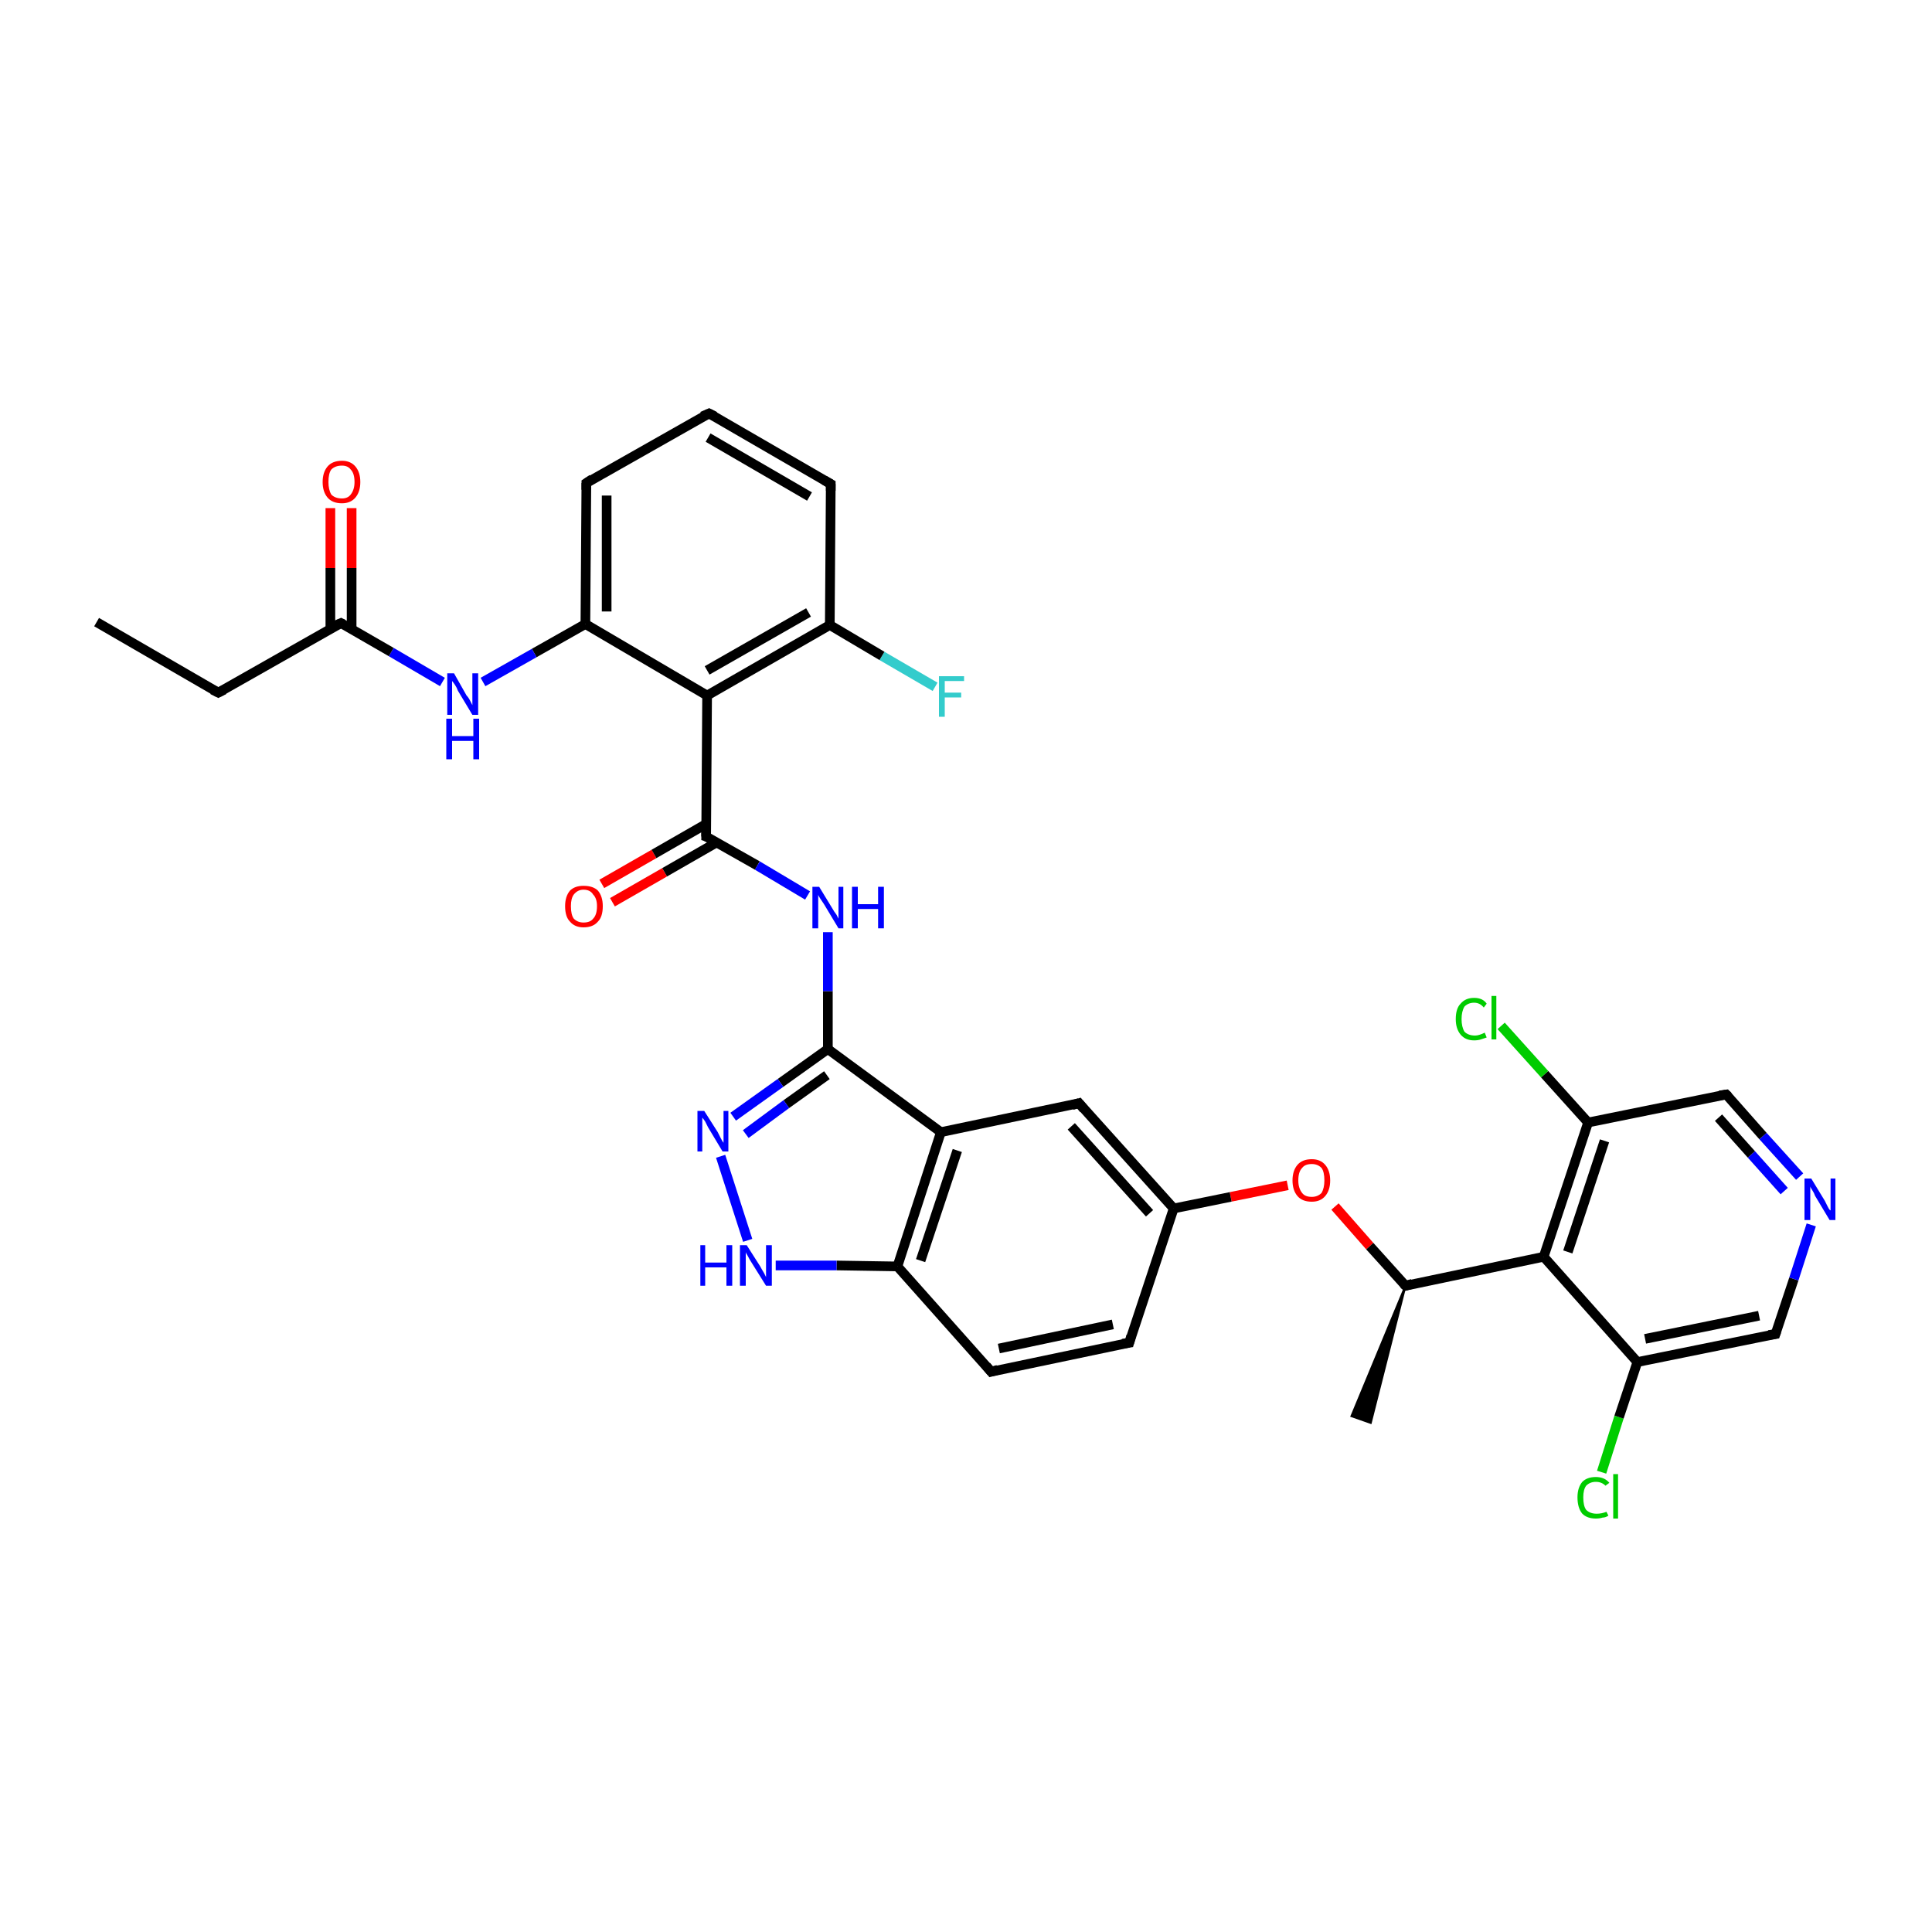 <?xml version='1.0' encoding='iso-8859-1'?>
<svg version='1.1' baseProfile='full'
              xmlns='http://www.w3.org/2000/svg'
                      xmlns:rdkit='http://www.rdkit.org/xml'
                      xmlns:xlink='http://www.w3.org/1999/xlink'
                  xml:space='preserve'
width='200px' height='200px' viewBox='0 0 200 200'>
<!-- END OF HEADER -->
<rect style='opacity:1.0;fill:#FFFFFF;stroke:none' width='200.0' height='200.0' x='0.0' y='0.0'> </rect>
<path class='bond-0 atom-6 atom-5' d='M 165.8,152.4 L 167.6,146.7' style='fill:none;fill-rule:evenodd;stroke:#00CC00;stroke-width:1.0px;stroke-linecap:butt;stroke-linejoin:miter;stroke-opacity:1' />
<path class='bond-0 atom-6 atom-5' d='M 167.6,146.7 L 169.5,141.0' style='fill:none;fill-rule:evenodd;stroke:#000000;stroke-width:1.0px;stroke-linecap:butt;stroke-linejoin:miter;stroke-opacity:1' />
<path class='bond-1 atom-4 atom-5' d='M 183.8,138.1 L 169.5,141.0' style='fill:none;fill-rule:evenodd;stroke:#000000;stroke-width:1.0px;stroke-linecap:butt;stroke-linejoin:miter;stroke-opacity:1' />
<path class='bond-1 atom-4 atom-5' d='M 182.1,136.2 L 170.3,138.6' style='fill:none;fill-rule:evenodd;stroke:#000000;stroke-width:1.0px;stroke-linecap:butt;stroke-linejoin:miter;stroke-opacity:1' />
<path class='bond-2 atom-4 atom-3' d='M 183.8,138.1 L 185.7,132.4' style='fill:none;fill-rule:evenodd;stroke:#000000;stroke-width:1.0px;stroke-linecap:butt;stroke-linejoin:miter;stroke-opacity:1' />
<path class='bond-2 atom-4 atom-3' d='M 185.7,132.4 L 187.5,126.8' style='fill:none;fill-rule:evenodd;stroke:#0000FF;stroke-width:1.0px;stroke-linecap:butt;stroke-linejoin:miter;stroke-opacity:1' />
<path class='bond-3 atom-5 atom-7' d='M 169.5,141.0 L 159.8,130.1' style='fill:none;fill-rule:evenodd;stroke:#000000;stroke-width:1.0px;stroke-linecap:butt;stroke-linejoin:miter;stroke-opacity:1' />
<path class='bond-4 atom-8 atom-9' d='M 145.5,133.1 L 141.9,147.3 L 139.9,146.6 Z' style='fill:#000000;fill-rule:evenodd;fill-opacity:1;stroke:#000000;stroke-width:0.2px;stroke-linecap:butt;stroke-linejoin:miter;stroke-miterlimit:10;stroke-opacity:1;' />
<path class='bond-5 atom-10 atom-8' d='M 138.2,124.9 L 141.8,129.0' style='fill:none;fill-rule:evenodd;stroke:#FF0000;stroke-width:1.0px;stroke-linecap:butt;stroke-linejoin:miter;stroke-opacity:1' />
<path class='bond-5 atom-10 atom-8' d='M 141.8,129.0 L 145.5,133.1' style='fill:none;fill-rule:evenodd;stroke:#000000;stroke-width:1.0px;stroke-linecap:butt;stroke-linejoin:miter;stroke-opacity:1' />
<path class='bond-6 atom-10 atom-11' d='M 133.3,122.7 L 127.4,123.9' style='fill:none;fill-rule:evenodd;stroke:#FF0000;stroke-width:1.0px;stroke-linecap:butt;stroke-linejoin:miter;stroke-opacity:1' />
<path class='bond-6 atom-10 atom-11' d='M 127.4,123.9 L 121.5,125.1' style='fill:none;fill-rule:evenodd;stroke:#000000;stroke-width:1.0px;stroke-linecap:butt;stroke-linejoin:miter;stroke-opacity:1' />
<path class='bond-7 atom-3 atom-2' d='M 186.3,121.8 L 182.5,117.6' style='fill:none;fill-rule:evenodd;stroke:#0000FF;stroke-width:1.0px;stroke-linecap:butt;stroke-linejoin:miter;stroke-opacity:1' />
<path class='bond-7 atom-3 atom-2' d='M 182.5,117.6 L 178.7,113.3' style='fill:none;fill-rule:evenodd;stroke:#000000;stroke-width:1.0px;stroke-linecap:butt;stroke-linejoin:miter;stroke-opacity:1' />
<path class='bond-7 atom-3 atom-2' d='M 184.7,123.3 L 181.3,119.5' style='fill:none;fill-rule:evenodd;stroke:#0000FF;stroke-width:1.0px;stroke-linecap:butt;stroke-linejoin:miter;stroke-opacity:1' />
<path class='bond-7 atom-3 atom-2' d='M 181.3,119.5 L 177.9,115.7' style='fill:none;fill-rule:evenodd;stroke:#000000;stroke-width:1.0px;stroke-linecap:butt;stroke-linejoin:miter;stroke-opacity:1' />
<path class='bond-8 atom-14 atom-11' d='M 116.9,139.0 L 121.5,125.1' style='fill:none;fill-rule:evenodd;stroke:#000000;stroke-width:1.0px;stroke-linecap:butt;stroke-linejoin:miter;stroke-opacity:1' />
<path class='bond-9 atom-14 atom-15' d='M 116.9,139.0 L 102.6,142.0' style='fill:none;fill-rule:evenodd;stroke:#000000;stroke-width:1.0px;stroke-linecap:butt;stroke-linejoin:miter;stroke-opacity:1' />
<path class='bond-9 atom-14 atom-15' d='M 115.2,137.1 L 103.4,139.6' style='fill:none;fill-rule:evenodd;stroke:#000000;stroke-width:1.0px;stroke-linecap:butt;stroke-linejoin:miter;stroke-opacity:1' />
<path class='bond-10 atom-7 atom-8' d='M 159.8,130.1 L 145.5,133.1' style='fill:none;fill-rule:evenodd;stroke:#000000;stroke-width:1.0px;stroke-linecap:butt;stroke-linejoin:miter;stroke-opacity:1' />
<path class='bond-11 atom-7 atom-1' d='M 159.8,130.1 L 164.4,116.2' style='fill:none;fill-rule:evenodd;stroke:#000000;stroke-width:1.0px;stroke-linecap:butt;stroke-linejoin:miter;stroke-opacity:1' />
<path class='bond-11 atom-7 atom-1' d='M 162.3,129.6 L 166.1,118.1' style='fill:none;fill-rule:evenodd;stroke:#000000;stroke-width:1.0px;stroke-linecap:butt;stroke-linejoin:miter;stroke-opacity:1' />
<path class='bond-12 atom-11 atom-12' d='M 121.5,125.1 L 111.7,114.2' style='fill:none;fill-rule:evenodd;stroke:#000000;stroke-width:1.0px;stroke-linecap:butt;stroke-linejoin:miter;stroke-opacity:1' />
<path class='bond-12 atom-11 atom-12' d='M 119.0,125.6 L 110.9,116.6' style='fill:none;fill-rule:evenodd;stroke:#000000;stroke-width:1.0px;stroke-linecap:butt;stroke-linejoin:miter;stroke-opacity:1' />
<path class='bond-13 atom-15 atom-16' d='M 102.6,142.0 L 92.9,131.1' style='fill:none;fill-rule:evenodd;stroke:#000000;stroke-width:1.0px;stroke-linecap:butt;stroke-linejoin:miter;stroke-opacity:1' />
<path class='bond-14 atom-2 atom-1' d='M 178.7,113.3 L 164.4,116.2' style='fill:none;fill-rule:evenodd;stroke:#000000;stroke-width:1.0px;stroke-linecap:butt;stroke-linejoin:miter;stroke-opacity:1' />
<path class='bond-15 atom-1 atom-0' d='M 164.4,116.2 L 159.9,111.2' style='fill:none;fill-rule:evenodd;stroke:#000000;stroke-width:1.0px;stroke-linecap:butt;stroke-linejoin:miter;stroke-opacity:1' />
<path class='bond-15 atom-1 atom-0' d='M 159.9,111.2 L 155.4,106.2' style='fill:none;fill-rule:evenodd;stroke:#00CC00;stroke-width:1.0px;stroke-linecap:butt;stroke-linejoin:miter;stroke-opacity:1' />
<path class='bond-16 atom-12 atom-13' d='M 111.7,114.2 L 97.4,117.2' style='fill:none;fill-rule:evenodd;stroke:#000000;stroke-width:1.0px;stroke-linecap:butt;stroke-linejoin:miter;stroke-opacity:1' />
<path class='bond-17 atom-16 atom-13' d='M 92.9,131.1 L 97.4,117.2' style='fill:none;fill-rule:evenodd;stroke:#000000;stroke-width:1.0px;stroke-linecap:butt;stroke-linejoin:miter;stroke-opacity:1' />
<path class='bond-17 atom-16 atom-13' d='M 95.3,130.5 L 99.1,119.1' style='fill:none;fill-rule:evenodd;stroke:#000000;stroke-width:1.0px;stroke-linecap:butt;stroke-linejoin:miter;stroke-opacity:1' />
<path class='bond-18 atom-16 atom-17' d='M 92.9,131.1 L 86.6,131.0' style='fill:none;fill-rule:evenodd;stroke:#000000;stroke-width:1.0px;stroke-linecap:butt;stroke-linejoin:miter;stroke-opacity:1' />
<path class='bond-18 atom-16 atom-17' d='M 86.6,131.0 L 80.3,131.0' style='fill:none;fill-rule:evenodd;stroke:#0000FF;stroke-width:1.0px;stroke-linecap:butt;stroke-linejoin:miter;stroke-opacity:1' />
<path class='bond-19 atom-13 atom-19' d='M 97.4,117.2 L 85.7,108.6' style='fill:none;fill-rule:evenodd;stroke:#000000;stroke-width:1.0px;stroke-linecap:butt;stroke-linejoin:miter;stroke-opacity:1' />
<path class='bond-20 atom-17 atom-18' d='M 77.4,128.4 L 74.6,119.7' style='fill:none;fill-rule:evenodd;stroke:#0000FF;stroke-width:1.0px;stroke-linecap:butt;stroke-linejoin:miter;stroke-opacity:1' />
<path class='bond-21 atom-22 atom-21' d='M 62.3,91.5 L 67.7,88.4' style='fill:none;fill-rule:evenodd;stroke:#FF0000;stroke-width:1.0px;stroke-linecap:butt;stroke-linejoin:miter;stroke-opacity:1' />
<path class='bond-21 atom-22 atom-21' d='M 67.7,88.4 L 73.1,85.3' style='fill:none;fill-rule:evenodd;stroke:#000000;stroke-width:1.0px;stroke-linecap:butt;stroke-linejoin:miter;stroke-opacity:1' />
<path class='bond-21 atom-22 atom-21' d='M 63.4,93.4 L 68.8,90.3' style='fill:none;fill-rule:evenodd;stroke:#FF0000;stroke-width:1.0px;stroke-linecap:butt;stroke-linejoin:miter;stroke-opacity:1' />
<path class='bond-21 atom-22 atom-21' d='M 68.8,90.3 L 74.2,87.2' style='fill:none;fill-rule:evenodd;stroke:#000000;stroke-width:1.0px;stroke-linecap:butt;stroke-linejoin:miter;stroke-opacity:1' />
<path class='bond-22 atom-19 atom-18' d='M 85.7,108.6 L 80.8,112.1' style='fill:none;fill-rule:evenodd;stroke:#000000;stroke-width:1.0px;stroke-linecap:butt;stroke-linejoin:miter;stroke-opacity:1' />
<path class='bond-22 atom-19 atom-18' d='M 80.8,112.1 L 75.9,115.6' style='fill:none;fill-rule:evenodd;stroke:#0000FF;stroke-width:1.0px;stroke-linecap:butt;stroke-linejoin:miter;stroke-opacity:1' />
<path class='bond-22 atom-19 atom-18' d='M 85.6,111.3 L 81.4,114.3' style='fill:none;fill-rule:evenodd;stroke:#000000;stroke-width:1.0px;stroke-linecap:butt;stroke-linejoin:miter;stroke-opacity:1' />
<path class='bond-22 atom-19 atom-18' d='M 81.4,114.3 L 77.2,117.4' style='fill:none;fill-rule:evenodd;stroke:#0000FF;stroke-width:1.0px;stroke-linecap:butt;stroke-linejoin:miter;stroke-opacity:1' />
<path class='bond-23 atom-19 atom-20' d='M 85.7,108.6 L 85.7,102.6' style='fill:none;fill-rule:evenodd;stroke:#000000;stroke-width:1.0px;stroke-linecap:butt;stroke-linejoin:miter;stroke-opacity:1' />
<path class='bond-23 atom-19 atom-20' d='M 85.7,102.6 L 85.7,96.5' style='fill:none;fill-rule:evenodd;stroke:#0000FF;stroke-width:1.0px;stroke-linecap:butt;stroke-linejoin:miter;stroke-opacity:1' />
<path class='bond-24 atom-25 atom-24' d='M 96.8,71.1 L 91.3,67.9' style='fill:none;fill-rule:evenodd;stroke:#33CCCC;stroke-width:1.0px;stroke-linecap:butt;stroke-linejoin:miter;stroke-opacity:1' />
<path class='bond-24 atom-25 atom-24' d='M 91.3,67.9 L 85.9,64.7' style='fill:none;fill-rule:evenodd;stroke:#000000;stroke-width:1.0px;stroke-linecap:butt;stroke-linejoin:miter;stroke-opacity:1' />
<path class='bond-25 atom-21 atom-20' d='M 73.1,86.6 L 78.4,89.6' style='fill:none;fill-rule:evenodd;stroke:#000000;stroke-width:1.0px;stroke-linecap:butt;stroke-linejoin:miter;stroke-opacity:1' />
<path class='bond-25 atom-21 atom-20' d='M 78.4,89.6 L 83.6,92.7' style='fill:none;fill-rule:evenodd;stroke:#0000FF;stroke-width:1.0px;stroke-linecap:butt;stroke-linejoin:miter;stroke-opacity:1' />
<path class='bond-26 atom-21 atom-23' d='M 73.1,86.6 L 73.2,72.0' style='fill:none;fill-rule:evenodd;stroke:#000000;stroke-width:1.0px;stroke-linecap:butt;stroke-linejoin:miter;stroke-opacity:1' />
<path class='bond-27 atom-24 atom-23' d='M 85.9,64.7 L 73.2,72.0' style='fill:none;fill-rule:evenodd;stroke:#000000;stroke-width:1.0px;stroke-linecap:butt;stroke-linejoin:miter;stroke-opacity:1' />
<path class='bond-27 atom-24 atom-23' d='M 83.7,63.4 L 73.2,69.4' style='fill:none;fill-rule:evenodd;stroke:#000000;stroke-width:1.0px;stroke-linecap:butt;stroke-linejoin:miter;stroke-opacity:1' />
<path class='bond-28 atom-24 atom-26' d='M 85.9,64.7 L 86.0,50.1' style='fill:none;fill-rule:evenodd;stroke:#000000;stroke-width:1.0px;stroke-linecap:butt;stroke-linejoin:miter;stroke-opacity:1' />
<path class='bond-29 atom-23 atom-29' d='M 73.2,72.0 L 60.6,64.6' style='fill:none;fill-rule:evenodd;stroke:#000000;stroke-width:1.0px;stroke-linecap:butt;stroke-linejoin:miter;stroke-opacity:1' />
<path class='bond-30 atom-26 atom-27' d='M 86.0,50.1 L 73.4,42.8' style='fill:none;fill-rule:evenodd;stroke:#000000;stroke-width:1.0px;stroke-linecap:butt;stroke-linejoin:miter;stroke-opacity:1' />
<path class='bond-30 atom-26 atom-27' d='M 83.8,51.4 L 73.3,45.3' style='fill:none;fill-rule:evenodd;stroke:#000000;stroke-width:1.0px;stroke-linecap:butt;stroke-linejoin:miter;stroke-opacity:1' />
<path class='bond-31 atom-29 atom-30' d='M 60.6,64.6 L 55.3,67.6' style='fill:none;fill-rule:evenodd;stroke:#000000;stroke-width:1.0px;stroke-linecap:butt;stroke-linejoin:miter;stroke-opacity:1' />
<path class='bond-31 atom-29 atom-30' d='M 55.3,67.6 L 50.0,70.6' style='fill:none;fill-rule:evenodd;stroke:#0000FF;stroke-width:1.0px;stroke-linecap:butt;stroke-linejoin:miter;stroke-opacity:1' />
<path class='bond-32 atom-29 atom-28' d='M 60.6,64.6 L 60.7,50.0' style='fill:none;fill-rule:evenodd;stroke:#000000;stroke-width:1.0px;stroke-linecap:butt;stroke-linejoin:miter;stroke-opacity:1' />
<path class='bond-32 atom-29 atom-28' d='M 62.8,63.3 L 62.8,51.3' style='fill:none;fill-rule:evenodd;stroke:#000000;stroke-width:1.0px;stroke-linecap:butt;stroke-linejoin:miter;stroke-opacity:1' />
<path class='bond-33 atom-30 atom-31' d='M 45.8,70.6 L 40.5,67.5' style='fill:none;fill-rule:evenodd;stroke:#0000FF;stroke-width:1.0px;stroke-linecap:butt;stroke-linejoin:miter;stroke-opacity:1' />
<path class='bond-33 atom-30 atom-31' d='M 40.5,67.5 L 35.3,64.5' style='fill:none;fill-rule:evenodd;stroke:#000000;stroke-width:1.0px;stroke-linecap:butt;stroke-linejoin:miter;stroke-opacity:1' />
<path class='bond-34 atom-27 atom-28' d='M 73.4,42.8 L 60.7,50.0' style='fill:none;fill-rule:evenodd;stroke:#000000;stroke-width:1.0px;stroke-linecap:butt;stroke-linejoin:miter;stroke-opacity:1' />
<path class='bond-35 atom-31 atom-33' d='M 35.3,64.5 L 22.6,71.7' style='fill:none;fill-rule:evenodd;stroke:#000000;stroke-width:1.0px;stroke-linecap:butt;stroke-linejoin:miter;stroke-opacity:1' />
<path class='bond-36 atom-31 atom-32' d='M 36.4,65.1 L 36.4,58.8' style='fill:none;fill-rule:evenodd;stroke:#000000;stroke-width:1.0px;stroke-linecap:butt;stroke-linejoin:miter;stroke-opacity:1' />
<path class='bond-36 atom-31 atom-32' d='M 36.4,58.8 L 36.4,52.6' style='fill:none;fill-rule:evenodd;stroke:#FF0000;stroke-width:1.0px;stroke-linecap:butt;stroke-linejoin:miter;stroke-opacity:1' />
<path class='bond-36 atom-31 atom-32' d='M 34.2,65.1 L 34.2,58.8' style='fill:none;fill-rule:evenodd;stroke:#000000;stroke-width:1.0px;stroke-linecap:butt;stroke-linejoin:miter;stroke-opacity:1' />
<path class='bond-36 atom-31 atom-32' d='M 34.2,58.8 L 34.2,52.6' style='fill:none;fill-rule:evenodd;stroke:#FF0000;stroke-width:1.0px;stroke-linecap:butt;stroke-linejoin:miter;stroke-opacity:1' />
<path class='bond-37 atom-33 atom-34' d='M 22.6,71.7 L 10.0,64.4' style='fill:none;fill-rule:evenodd;stroke:#000000;stroke-width:1.0px;stroke-linecap:butt;stroke-linejoin:miter;stroke-opacity:1' />
<path d='M 178.9,113.5 L 178.7,113.3 L 178.0,113.4' style='fill:none;stroke:#000000;stroke-width:1.0px;stroke-linecap:butt;stroke-linejoin:miter;stroke-miterlimit:10;stroke-opacity:1;' />
<path d='M 183.1,138.2 L 183.8,138.1 L 183.9,137.8' style='fill:none;stroke:#000000;stroke-width:1.0px;stroke-linecap:butt;stroke-linejoin:miter;stroke-miterlimit:10;stroke-opacity:1;' />
<path d='M 145.3,132.9 L 145.5,133.1 L 146.2,132.9' style='fill:none;stroke:#000000;stroke-width:1.0px;stroke-linecap:butt;stroke-linejoin:miter;stroke-miterlimit:10;stroke-opacity:1;' />
<path d='M 112.2,114.8 L 111.7,114.2 L 111.0,114.4' style='fill:none;stroke:#000000;stroke-width:1.0px;stroke-linecap:butt;stroke-linejoin:miter;stroke-miterlimit:10;stroke-opacity:1;' />
<path d='M 117.1,138.3 L 116.9,139.0 L 116.2,139.1' style='fill:none;stroke:#000000;stroke-width:1.0px;stroke-linecap:butt;stroke-linejoin:miter;stroke-miterlimit:10;stroke-opacity:1;' />
<path d='M 103.3,141.8 L 102.6,142.0 L 102.1,141.4' style='fill:none;stroke:#000000;stroke-width:1.0px;stroke-linecap:butt;stroke-linejoin:miter;stroke-miterlimit:10;stroke-opacity:1;' />
<path d='M 73.4,86.7 L 73.1,86.6 L 73.1,85.8' style='fill:none;stroke:#000000;stroke-width:1.0px;stroke-linecap:butt;stroke-linejoin:miter;stroke-miterlimit:10;stroke-opacity:1;' />
<path d='M 86.0,50.8 L 86.0,50.1 L 85.3,49.7' style='fill:none;stroke:#000000;stroke-width:1.0px;stroke-linecap:butt;stroke-linejoin:miter;stroke-miterlimit:10;stroke-opacity:1;' />
<path d='M 74.0,43.1 L 73.4,42.8 L 72.7,43.1' style='fill:none;stroke:#000000;stroke-width:1.0px;stroke-linecap:butt;stroke-linejoin:miter;stroke-miterlimit:10;stroke-opacity:1;' />
<path d='M 60.7,50.7 L 60.7,50.0 L 61.3,49.6' style='fill:none;stroke:#000000;stroke-width:1.0px;stroke-linecap:butt;stroke-linejoin:miter;stroke-miterlimit:10;stroke-opacity:1;' />
<path d='M 35.5,64.6 L 35.3,64.5 L 34.6,64.8' style='fill:none;stroke:#000000;stroke-width:1.0px;stroke-linecap:butt;stroke-linejoin:miter;stroke-miterlimit:10;stroke-opacity:1;' />
<path d='M 23.2,71.4 L 22.6,71.7 L 22.0,71.4' style='fill:none;stroke:#000000;stroke-width:1.0px;stroke-linecap:butt;stroke-linejoin:miter;stroke-miterlimit:10;stroke-opacity:1;' />
<path class='atom-0' d='M 150.7 105.5
Q 150.7 104.4, 151.2 103.9
Q 151.7 103.3, 152.6 103.3
Q 153.5 103.3, 153.9 103.9
L 153.6 104.3
Q 153.2 103.8, 152.6 103.8
Q 152.0 103.8, 151.6 104.2
Q 151.3 104.7, 151.3 105.5
Q 151.3 106.3, 151.6 106.8
Q 152.0 107.2, 152.7 107.2
Q 153.1 107.2, 153.7 106.9
L 153.9 107.4
Q 153.6 107.5, 153.3 107.6
Q 153.0 107.7, 152.6 107.7
Q 151.7 107.7, 151.2 107.1
Q 150.7 106.5, 150.7 105.5
' fill='#00CC00'/>
<path class='atom-0' d='M 154.4 103.1
L 154.9 103.1
L 154.9 107.6
L 154.4 107.6
L 154.4 103.1
' fill='#00CC00'/>
<path class='atom-3' d='M 187.5 122.0
L 188.9 124.3
Q 189.0 124.5, 189.2 124.9
Q 189.4 125.3, 189.5 125.3
L 189.5 122.0
L 190.0 122.0
L 190.0 126.3
L 189.4 126.3
L 187.9 123.8
Q 187.8 123.5, 187.6 123.2
Q 187.4 122.9, 187.4 122.8
L 187.4 126.3
L 186.8 126.3
L 186.8 122.0
L 187.5 122.0
' fill='#0000FF'/>
<path class='atom-6' d='M 163.3 155.0
Q 163.3 154.0, 163.8 153.4
Q 164.3 152.9, 165.2 152.9
Q 166.1 152.9, 166.6 153.5
L 166.2 153.8
Q 165.8 153.4, 165.2 153.4
Q 164.6 153.4, 164.2 153.8
Q 163.9 154.2, 163.9 155.0
Q 163.9 155.9, 164.2 156.3
Q 164.6 156.7, 165.3 156.7
Q 165.8 156.7, 166.3 156.5
L 166.5 156.9
Q 166.2 157.1, 165.9 157.1
Q 165.6 157.2, 165.2 157.2
Q 164.3 157.2, 163.8 156.7
Q 163.3 156.1, 163.3 155.0
' fill='#00CC00'/>
<path class='atom-6' d='M 167.0 152.6
L 167.5 152.6
L 167.5 157.2
L 167.0 157.2
L 167.0 152.6
' fill='#00CC00'/>
<path class='atom-10' d='M 133.8 122.2
Q 133.8 121.2, 134.3 120.6
Q 134.8 120.0, 135.8 120.0
Q 136.7 120.0, 137.2 120.6
Q 137.7 121.2, 137.7 122.2
Q 137.7 123.2, 137.2 123.8
Q 136.7 124.4, 135.8 124.4
Q 134.8 124.4, 134.3 123.8
Q 133.8 123.2, 133.8 122.2
M 135.8 123.9
Q 136.4 123.9, 136.8 123.5
Q 137.1 123.0, 137.1 122.2
Q 137.1 121.3, 136.8 120.9
Q 136.4 120.5, 135.8 120.5
Q 135.1 120.5, 134.8 120.9
Q 134.4 121.3, 134.4 122.2
Q 134.4 123.0, 134.8 123.5
Q 135.1 123.9, 135.8 123.9
' fill='#FF0000'/>
<path class='atom-17' d='M 72.5 128.9
L 73.0 128.9
L 73.0 130.7
L 75.2 130.7
L 75.2 128.9
L 75.8 128.9
L 75.8 133.1
L 75.2 133.1
L 75.2 131.2
L 73.0 131.2
L 73.0 133.1
L 72.5 133.1
L 72.5 128.9
' fill='#0000FF'/>
<path class='atom-17' d='M 77.3 128.9
L 78.7 131.1
Q 78.8 131.3, 79.1 131.8
Q 79.3 132.2, 79.3 132.2
L 79.3 128.9
L 79.9 128.9
L 79.9 133.1
L 79.3 133.1
L 77.8 130.7
Q 77.6 130.4, 77.4 130.0
Q 77.2 129.7, 77.2 129.6
L 77.2 133.1
L 76.6 133.1
L 76.6 128.9
L 77.3 128.9
' fill='#0000FF'/>
<path class='atom-18' d='M 72.9 115.0
L 74.3 117.2
Q 74.4 117.4, 74.6 117.8
Q 74.8 118.2, 74.9 118.3
L 74.9 115.0
L 75.4 115.0
L 75.4 119.2
L 74.8 119.2
L 73.3 116.7
Q 73.2 116.5, 73.0 116.1
Q 72.8 115.8, 72.7 115.7
L 72.7 119.2
L 72.2 119.2
L 72.2 115.0
L 72.9 115.0
' fill='#0000FF'/>
<path class='atom-20' d='M 84.8 91.8
L 86.2 94.1
Q 86.3 94.3, 86.6 94.7
Q 86.8 95.1, 86.8 95.1
L 86.8 91.8
L 87.3 91.8
L 87.3 96.1
L 86.8 96.1
L 85.3 93.6
Q 85.1 93.3, 84.9 93.0
Q 84.7 92.7, 84.7 92.6
L 84.7 96.1
L 84.1 96.1
L 84.1 91.8
L 84.8 91.8
' fill='#0000FF'/>
<path class='atom-20' d='M 88.2 91.8
L 88.8 91.8
L 88.8 93.6
L 90.9 93.6
L 90.9 91.8
L 91.5 91.8
L 91.5 96.1
L 90.9 96.1
L 90.9 94.1
L 88.8 94.1
L 88.8 96.1
L 88.2 96.1
L 88.2 91.8
' fill='#0000FF'/>
<path class='atom-22' d='M 58.5 93.8
Q 58.5 92.8, 59.0 92.2
Q 59.5 91.7, 60.4 91.7
Q 61.4 91.7, 61.9 92.2
Q 62.4 92.8, 62.4 93.8
Q 62.4 94.9, 61.9 95.4
Q 61.4 96.0, 60.4 96.0
Q 59.5 96.0, 59.0 95.4
Q 58.5 94.9, 58.5 93.8
M 60.4 95.5
Q 61.1 95.5, 61.4 95.1
Q 61.8 94.7, 61.8 93.8
Q 61.8 93.0, 61.4 92.6
Q 61.1 92.1, 60.4 92.1
Q 59.8 92.1, 59.4 92.6
Q 59.1 93.0, 59.1 93.8
Q 59.1 94.7, 59.4 95.1
Q 59.8 95.5, 60.4 95.5
' fill='#FF0000'/>
<path class='atom-25' d='M 97.2 70.0
L 99.8 70.0
L 99.8 70.5
L 97.8 70.5
L 97.8 71.7
L 99.5 71.7
L 99.5 72.2
L 97.8 72.2
L 97.8 74.2
L 97.2 74.2
L 97.2 70.0
' fill='#33CCCC'/>
<path class='atom-30' d='M 47.0 69.7
L 48.3 72.0
Q 48.5 72.2, 48.7 72.6
Q 48.9 73.0, 48.9 73.0
L 48.9 69.7
L 49.5 69.7
L 49.5 74.0
L 48.9 74.0
L 47.4 71.5
Q 47.3 71.2, 47.1 70.9
Q 46.9 70.6, 46.8 70.5
L 46.8 74.0
L 46.3 74.0
L 46.3 69.7
L 47.0 69.7
' fill='#0000FF'/>
<path class='atom-30' d='M 46.2 74.4
L 46.8 74.4
L 46.8 76.2
L 49.0 76.2
L 49.0 74.4
L 49.6 74.4
L 49.6 78.6
L 49.0 78.6
L 49.0 76.7
L 46.8 76.7
L 46.8 78.6
L 46.2 78.6
L 46.2 74.4
' fill='#0000FF'/>
<path class='atom-32' d='M 33.4 49.9
Q 33.4 48.9, 33.9 48.3
Q 34.4 47.7, 35.4 47.7
Q 36.3 47.7, 36.8 48.3
Q 37.3 48.9, 37.3 49.9
Q 37.3 50.9, 36.8 51.5
Q 36.3 52.1, 35.4 52.1
Q 34.4 52.1, 33.9 51.5
Q 33.4 50.9, 33.4 49.9
M 35.4 51.6
Q 36.0 51.6, 36.3 51.2
Q 36.7 50.7, 36.7 49.9
Q 36.7 49.0, 36.3 48.6
Q 36.0 48.2, 35.4 48.2
Q 34.7 48.2, 34.3 48.6
Q 34.0 49.0, 34.0 49.9
Q 34.0 50.7, 34.3 51.2
Q 34.7 51.6, 35.4 51.6
' fill='#FF0000'/>
</svg>
